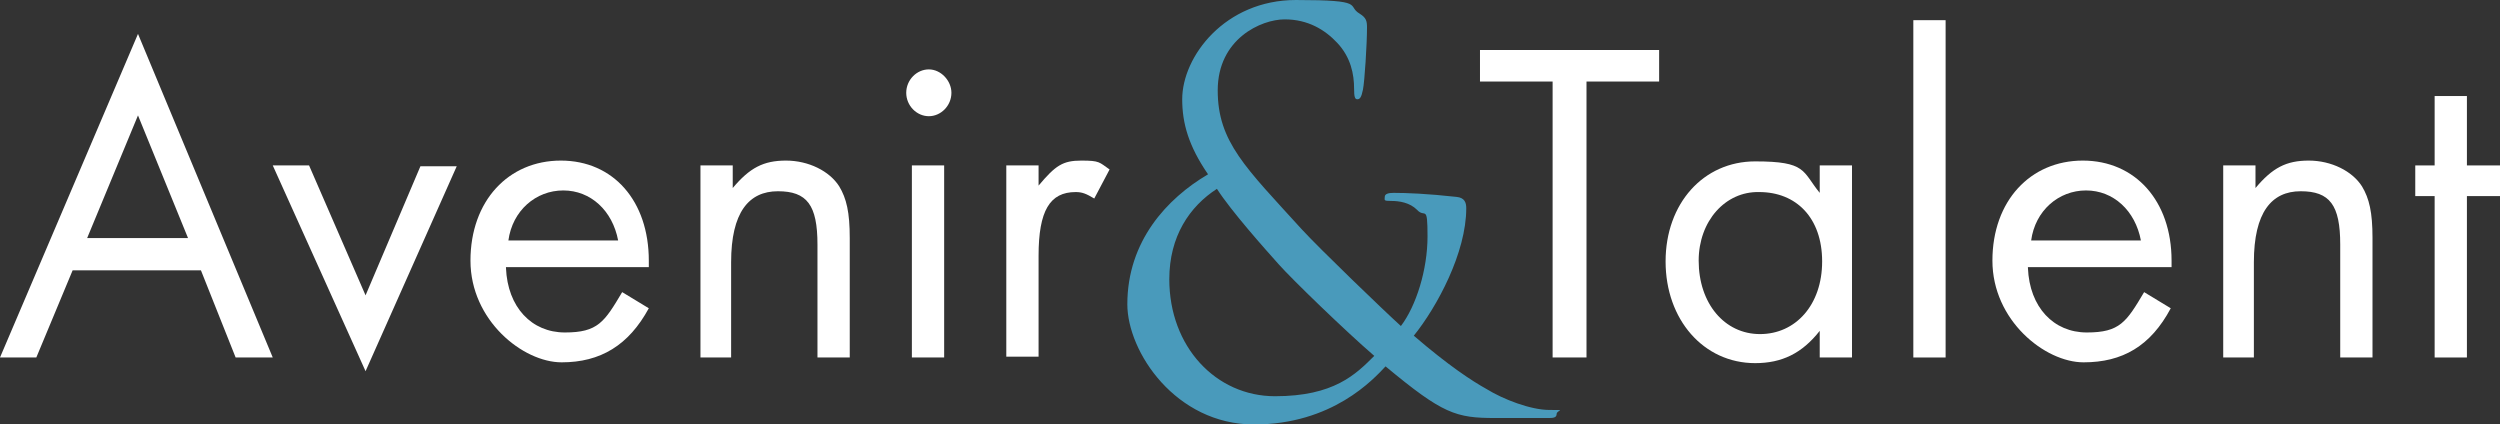 <?xml version="1.0" encoding="UTF-8"?>
<svg id="Calque_2" xmlns="http://www.w3.org/2000/svg" version="1.1" viewBox="0 0 309.8 52.6">
  <rect x="0" y="0" width="309.8" height="52.6" fill="#333333" stroke="none"/>
  <!-- Generator: Adobe Illustrator 29.1.0, SVG Export Plug-In . SVG Version: 2.1.0 Build 142)  -->
  <defs>
    <style>
      .st0 {
        fill: #fff;
      }

      .st1 {
        fill: #499abb;
      }
    </style>
  </defs>
  <path class="st0" d="M9,33.5l-4.5,10.8H0L17.1,4.2l16.7,40.1h-4.6l-4.3-10.8h-15.9ZM17.1,14.3l-6.3,15.2h12.5s-6.2-15.2-6.2-15.2Z"/>
  <path class="st0" d="M45.3,36.6l6.8-16h4.5l-11.3,25.4-11.5-25.5h4.5l7,16.1Z"/>
  <path class="st0" d="M62.7,33.2c.2,4.9,3.2,8,7.3,8s4.9-1.3,7.1-5l3.3,2c-2.5,4.6-6,6.7-10.8,6.7s-11.3-5.2-11.3-12.6,4.7-12.4,11.2-12.4,10.9,5,10.9,12.4v.8h-17.7ZM76.6,29.8c-.7-3.7-3.4-6.2-6.8-6.2s-6.3,2.5-6.8,6.2h13.6Z"/>
  <path class="st0" d="M90.8,20.5v2.8c2.1-2.5,3.8-3.4,6.6-3.4s5.4,1.3,6.6,3.2c.9,1.5,1.3,3.2,1.3,6.4v14.8h-4v-14c0-4.9-1.3-6.6-4.9-6.6s-5.8,2.6-5.8,8.8v11.8h-3.8v-23.8h4Z"/>
  <path class="st0" d="M117.9,11.5c0,1.6-1.3,2.9-2.8,2.9s-2.8-1.3-2.8-2.9,1.3-2.9,2.8-2.9,2.8,1.4,2.8,2.9ZM117,44.3h-4v-23.8h4v23.8Z"/>
  <path class="st0" d="M128.7,20.5v2.5c2.1-2.5,3-3.1,5.3-3.1s2.2.2,3.5,1.1l-1.9,3.6c-1-.6-1.5-.8-2.3-.8-3.2,0-4.6,2.3-4.6,7.9v12.5h-4v-23.7h4Z"/>
  <path class="st1" d="M139.7,37.7c0-7.8,4.9-13.1,10-16.1-2.4-3.5-3.2-6.3-3.2-9.3,0-5.3,5.3-12.3,14.1-12.3s6.2.7,7.9,1.7c.8.5.9.9.9,1.7,0,2.1-.3,6.7-.5,7.7s-.4,1.2-.7,1.2-.4-.3-.4-1.3c0-1.8-.4-3.9-2.1-5.7-1.5-1.6-3.6-2.9-6.5-2.9s-8.3,2.4-8.3,8.8,3.5,9.6,10.4,17.2c2.2,2.4,10.3,10.2,12.3,12,1.9-2.5,3.3-7,3.3-11.1s-.3-2.2-1.3-3.3c-.9-.9-2.2-1.1-3.2-1.1s-.8-.1-.8-.5.5-.5,1.1-.5c1.6,0,4.2.1,7.8.5,1,.1,1.2.7,1.2,1.4,0,5.5-3.6,12.2-6.5,15.8,4.3,3.7,7.2,5.6,9,6.6,2.1,1.3,5.5,2.6,7.8,2.6s.9,0,.9.5-.5.5-1.1.5h-6.5c-4.9,0-6.5-.5-13.6-6.4-1.5,1.6-6.6,7.2-16.3,7.2s-15.7-9-15.7-14.9h0ZM170.3,44.1c-3.6-3.1-10.2-9.5-11.8-11.3-1.7-1.9-5.9-6.6-7.7-9.4-3.4,2.2-5.9,5.9-5.9,11.2,0,8.4,5.8,14.5,13.1,14.5s10-2.7,12.3-5h0Z"/>
  <path class="st0" d="M196.6,44.3h-4.2V10.1h-9v-3.9h22.2v3.9h-9s0,34.2,0,34.2Z"/>
  <path class="st0" d="M229.5,20.5v23.8h-4v-3.3c-2.2,2.8-4.7,4-8,4-6.4,0-11.1-5.4-11.1-12.6s4.7-12.4,11.1-12.4,5.8,1.2,8,3.9v-3.4s4,0,4,0ZM210.5,32.3c0,5.3,3.2,9.1,7.6,9.1s7.7-3.6,7.7-9-3.2-8.6-7.8-8.6c-4.2-.1-7.5,3.6-7.5,8.5Z"/>
  <path class="st0" d="M241.1,44.3h-4V2.5h4v41.8Z"/>
  <path class="st0" d="M251.3,33.2c.2,4.9,3.2,8,7.3,8s4.9-1.3,7.1-5l3.3,2c-2.5,4.7-6,6.7-10.8,6.7s-11.3-5.2-11.3-12.6,4.7-12.4,11.2-12.4,11,5,11,12.4v.8h-17.8ZM265.3,29.8c-.7-3.7-3.4-6.2-6.8-6.2s-6.3,2.5-6.8,6.2h13.6Z"/>
  <path class="st0" d="M279.5,20.5v2.8c2.1-2.5,3.8-3.4,6.6-3.4s5.4,1.3,6.6,3.2c.9,1.5,1.3,3.2,1.3,6.4v14.8h-4v-14c0-4.9-1.3-6.6-4.9-6.6s-5.8,2.6-5.8,8.8v11.8h-3.8v-23.8h4,0Z"/>
  <path class="st0" d="M305.7,44.3h-4v-20h-2.4v-3.8h2.4v-8.6h4v8.6h4.1v3.8h-4.1v20Z"/>
</svg>